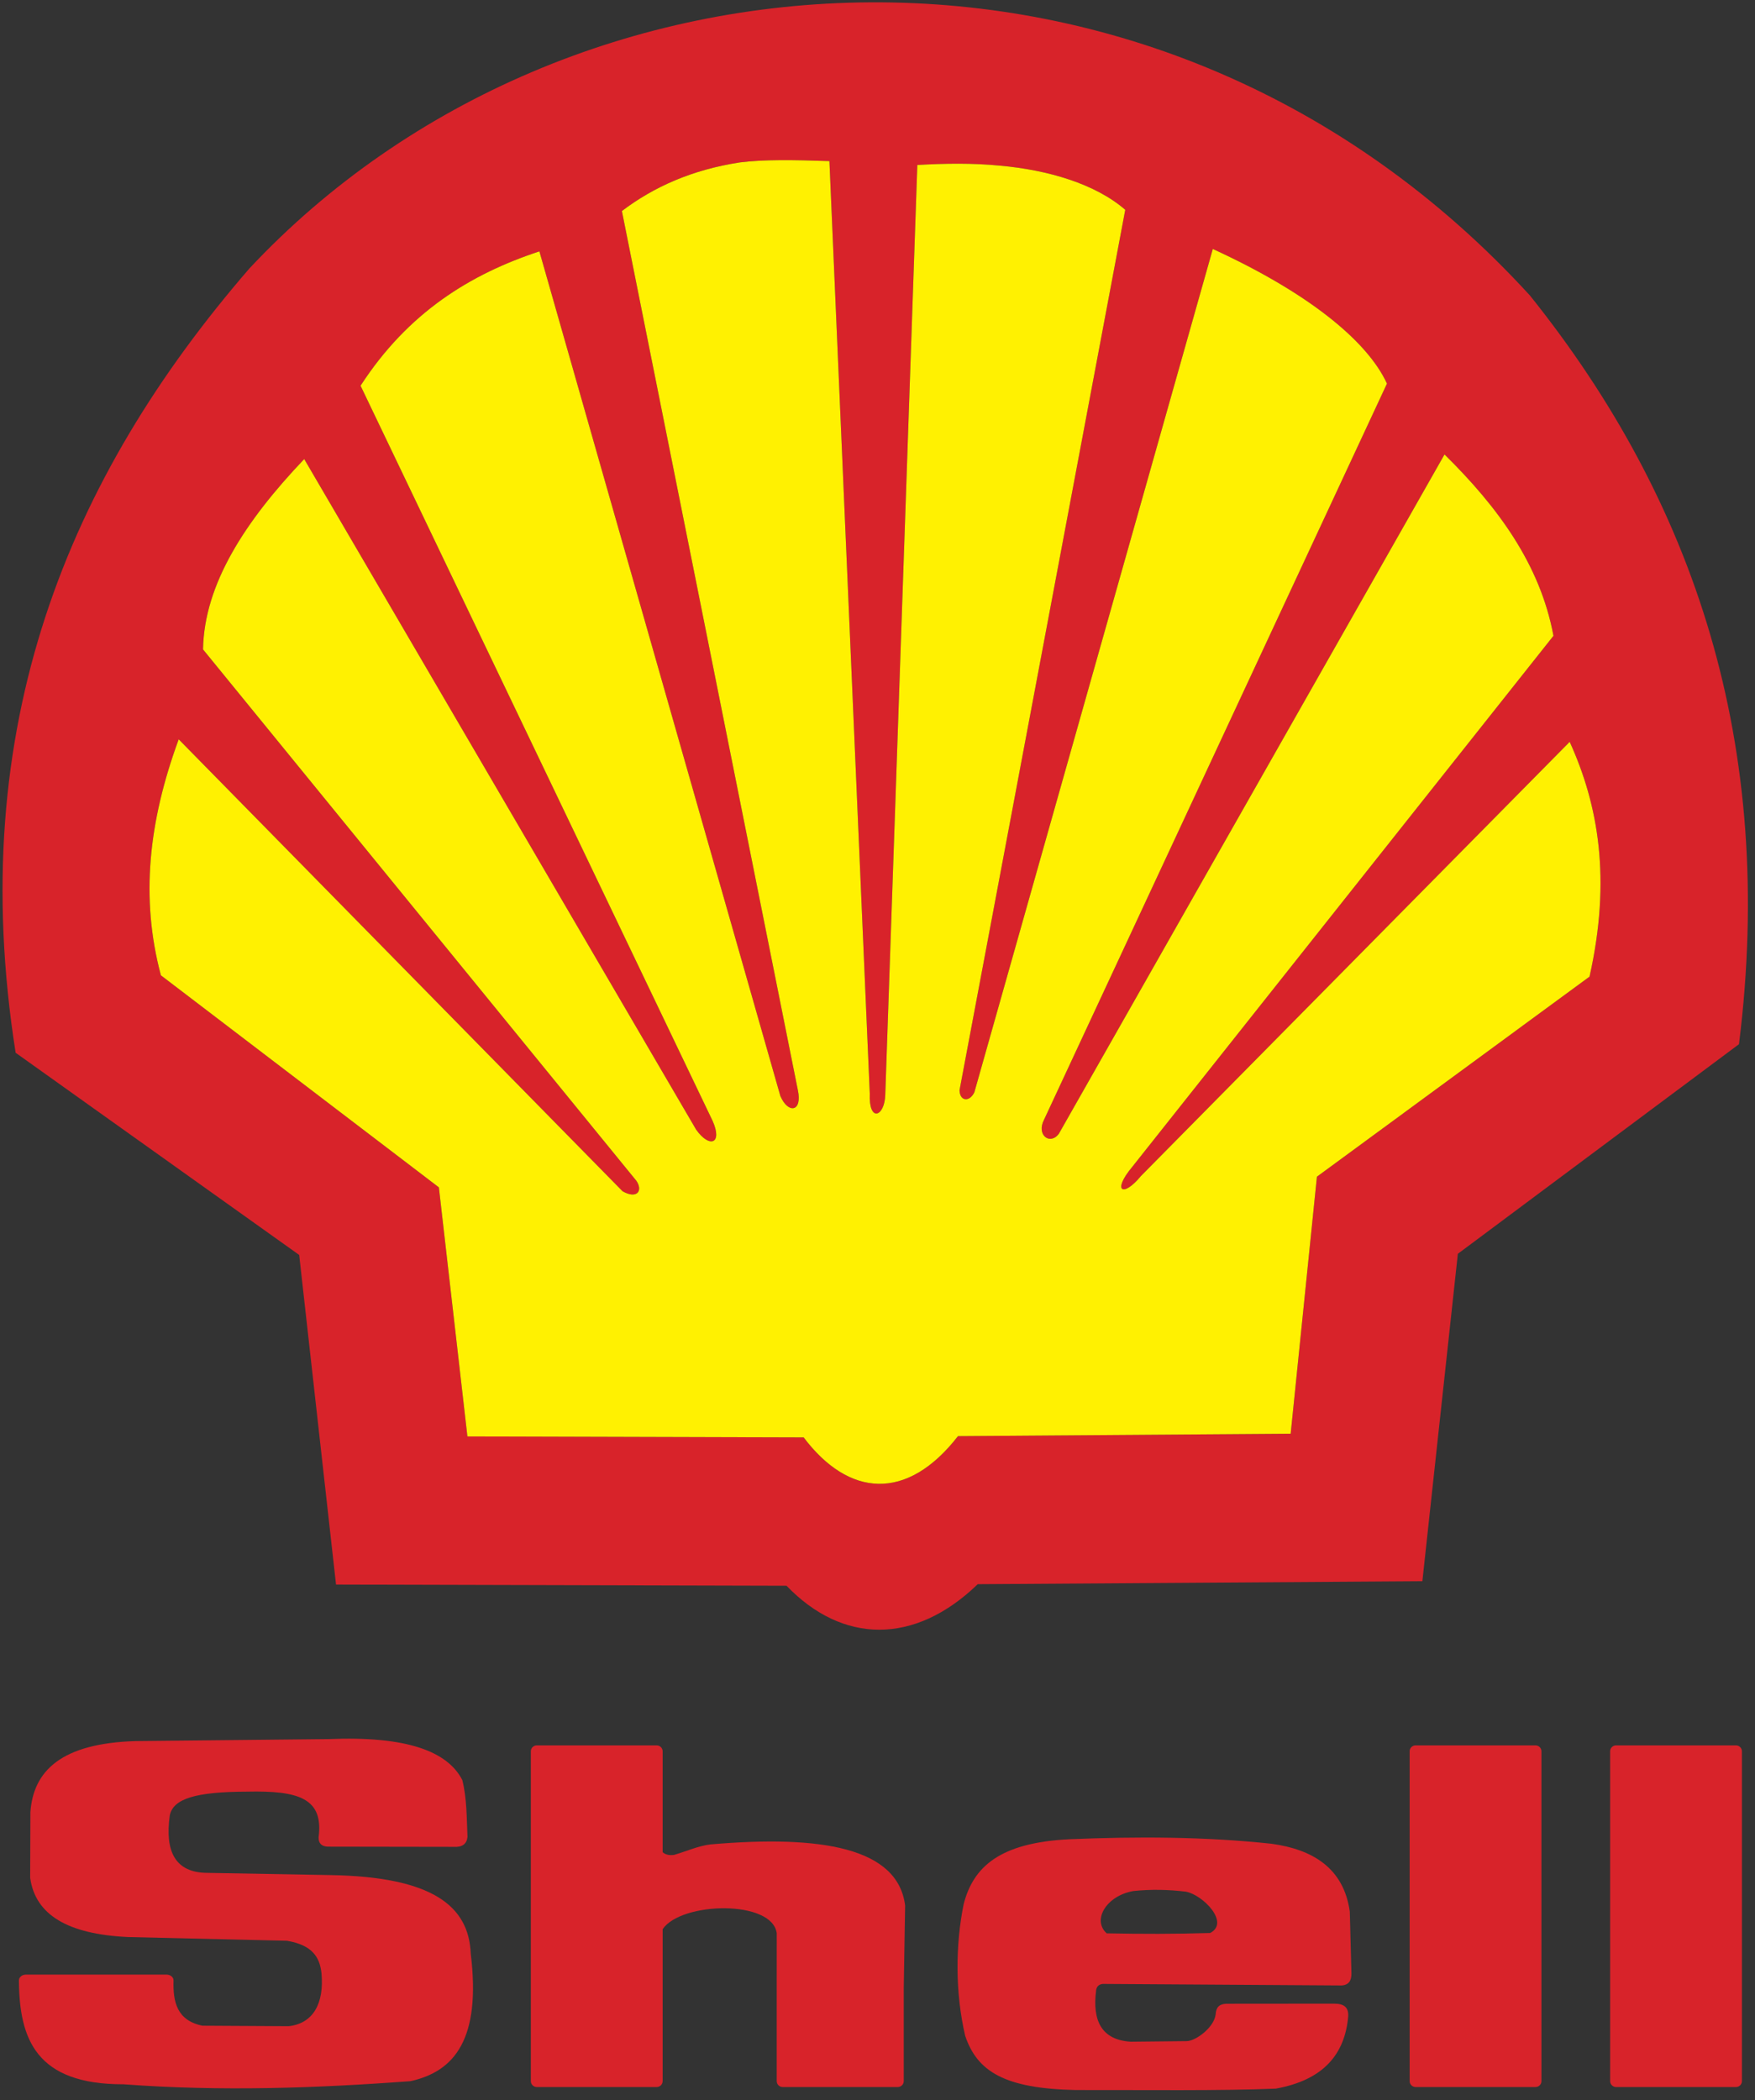 <?xml version="1.0" encoding="UTF-8"?>
<svg width="280px" height="335px" viewBox="0 0 280 335" version="1.1" xmlns="http://www.w3.org/2000/svg" xmlns:xlink="http://www.w3.org/1999/xlink">
    <rect x="0" y="0" width="280" height="335" fill="#333333" stroke="none"/>
    <title>Group</title>
    <g id="Page-1" stroke="none" stroke-width="1" fill="none" fill-rule="evenodd">
        <g id="Group" transform="translate(0.405, 0.371)">
            <path d="M39.384,42.456 C90.259,-11.877 184.581,-17.861 243.695,46.775 C269.891,79.474 283.015,118.331 277.04,166.197 L232.187,199.635 L226.525,251.866 L155.588,252.339 C145.471,262.114 133.971,261.843 125.084,252.589 L53.207,252.399 L47.329,199.818 L2.089,167.566 C-6.104,115.521 10.516,75.814 39.384,42.456 Z M253.196,155.422 L209.701,187.337 L205.513,228.337 L152.437,228.721 C144.271,239.229 134.986,238.428 127.814,228.923 L74.168,228.769 L69.616,189.037 L25.267,155.214 C21.987,142.923 23.28,130.712 28.106,117.567 L98.922,189.661 C101.171,190.949 102.226,189.638 101.136,188.003 L31.99,103.227 C32.159,92.826 38.699,82.766 48.131,72.862 L110.669,179.845 C112.804,182.841 114.913,182.087 113.292,178.442 L57.12,61.157 C64.686,49.489 74.629,43.353 85.652,39.731 L124.095,174.462 C125.337,177.367 127.635,177.009 126.89,173.53 L98.816,33.293 C103.875,29.457 109.998,26.704 117.674,25.532 C121.456,25.071 125.962,25.122 131.922,25.331 L138.362,174.08 C138.17,178.767 140.75,177.797 140.837,174.239 L145.95,25.948 C150.34,25.693 154.727,25.623 159.12,26.054 C166.836,26.739 174.395,28.987 179.122,33.099 L152.681,173.543 C152.718,175.282 154.238,175.51 155.046,173.883 L193.092,39.346 C208.593,46.455 217.822,54.161 220.877,60.822 L166.171,178.232 C164.875,180.713 167.153,182.376 168.539,180.469 L230.058,72.125 C238.532,80.473 245.317,89.636 247.44,101.054 L180.204,185.81 C177.005,189.638 178.733,190.751 181.626,187.228 L250.029,117.97 C254.616,128.055 256.683,139.853 253.196,155.422 L253.196,155.422 Z" id="Fill-1" fill="#D8232A"></path>
            <path d="M253.196,155.422 L209.701,187.337 L205.513,228.337 L152.437,228.721 C144.271,239.229 134.986,238.428 127.814,228.923 L74.168,228.769 L69.616,189.037 L25.267,155.214 C21.987,142.923 23.28,130.712 28.106,117.567 L98.922,189.661 C101.171,190.949 102.226,189.638 101.136,188.003 L31.99,103.227 C32.159,92.826 38.699,82.766 48.131,72.862 L110.669,179.845 C112.804,182.841 114.913,182.087 113.292,178.442 L57.12,61.157 C64.686,49.489 74.629,43.353 85.652,39.731 L124.095,174.462 C125.337,177.367 127.635,177.009 126.89,173.53 L98.816,33.293 C103.875,29.457 109.998,26.704 117.674,25.532 C121.456,25.071 125.962,25.122 131.922,25.331 L138.362,174.08 C138.17,178.767 140.75,177.797 140.837,174.239 L145.95,25.948 C150.34,25.693 154.727,25.623 159.12,26.054 C166.836,26.739 174.395,28.987 179.122,33.099 L152.681,173.543 C152.718,175.282 154.238,175.51 155.046,173.883 L193.092,39.346 C208.593,46.455 217.822,54.161 220.877,60.822 L166.171,178.232 C164.875,180.713 167.153,182.376 168.539,180.469 L230.058,72.125 C238.532,80.473 245.317,89.636 247.44,101.054 L180.204,185.81 C177.005,189.638 178.733,190.751 181.626,187.228 L250.029,117.97 C254.616,128.055 256.683,139.853 253.196,155.422" id="Fill-2" fill="#FFF101"></path>
            <path d="M257.427,278.053 L276.564,278.053 C277.084,278.053 277.51,278.476 277.51,278.992 L277.51,331.612 C277.51,332.129 277.084,332.551 276.564,332.551 L257.427,332.551 C256.907,332.551 256.482,332.129 256.482,331.612 L256.482,278.992 C256.482,278.476 256.907,278.053 257.427,278.053" id="Fill-3" fill="#D8232A"></path>
            <path d="M225.442,278.053 L244.578,278.053 C245.099,278.053 245.524,278.476 245.524,278.992 L245.524,331.612 C245.524,332.129 245.099,332.551 244.578,332.551 L225.442,332.551 C224.922,332.551 224.496,332.129 224.496,331.612 L224.496,278.992 C224.496,278.476 224.922,278.053 225.442,278.053" id="Fill-4" fill="#D8232A"></path>
            <path d="M170.215,293.026 C180.962,292.573 191.782,292.605 202.457,293.744 C209.024,294.649 213.971,297.614 214.947,304.556 L215.209,314.442 C215.22,315.703 214.685,316.259 213.698,316.35 L175.565,316.104 C174.938,316.145 174.567,316.522 174.483,317.059 C173.832,321.991 175.34,325.036 180.007,325.324 L188.97,325.23 C190.438,325.161 193.294,323.043 193.545,320.963 C193.61,319.823 194.127,319.31 195.253,319.267 L212.401,319.252 C214.066,319.24 214.781,319.867 214.692,321.302 C214.161,327.314 210.75,331.44 203.13,332.81 C194.314,333.176 181.993,333.013 171.238,333.033 C159.886,332.795 155.507,330.084 153.584,324.385 C151.978,317.497 152.018,309.893 153.339,303.392 C154.881,297.382 159.142,293.572 170.215,293.026 Z M180.439,301.283 C183.229,300.993 186.018,301.049 188.807,301.391 C191.516,301.899 195.858,306.338 192.667,307.98 C187.127,308.154 181.634,308.142 176.164,308.036 C173.806,305.934 176.081,302.031 180.439,301.283 L180.439,301.283 Z" id="Fill-5" fill="#D8232A"></path>
            <path d="M85.233,278.053 L104.369,278.053 C104.889,278.053 105.315,278.476 105.315,278.992 L105.315,295.088 C105.716,295.465 106.353,295.632 107.143,295.521 C109.11,294.949 111.026,294.073 112.962,293.848 C130.603,292.327 142.829,294.347 144.004,303.592 L143.783,316.74 L143.783,331.612 C143.783,332.127 143.354,332.551 142.837,332.551 L124.461,332.551 C123.944,332.551 123.515,332.128 123.515,331.612 L123.515,315.54 L123.519,308.029 C122.831,302.664 108.298,302.968 105.315,307.374 L105.315,331.612 C105.315,332.129 104.889,332.551 104.369,332.551 L85.233,332.551 C84.713,332.551 84.287,332.129 84.287,331.612 L84.287,278.992 C84.287,278.476 84.713,278.053 85.233,278.053" id="Fill-6" fill="#D8232A"></path>
            <path d="M19.307,332.116 C5.322,332.146 2.679,324.871 2.613,315.557 C2.61,315.041 3.112,314.618 3.723,314.618 L26.172,314.618 C26.782,314.618 27.298,315.043 27.282,315.557 C27.177,318.952 27.812,321.947 31.908,322.772 L45.674,322.849 C49.577,322.399 51.328,319.196 50.886,314.392 C50.605,311.799 49.381,309.896 45.378,309.221 L19.969,308.626 C10.417,308.156 5.229,305.107 4.407,299.173 L4.444,288.698 C4.919,282.096 9.396,277.73 21.204,277.368 L52.018,277.05 C64.533,276.526 71.01,279.022 73.355,283.585 C74.081,286.495 74.044,289.472 74.18,292.655 C74.06,293.786 73.338,294.314 72.015,294.239 L51.858,294.207 C50.883,294.158 50.405,293.66 50.426,292.715 C51.242,286.471 47.215,285.256 39.048,285.432 C30.817,285.457 27.224,286.55 26.683,289.221 C25.883,294.966 27.522,298.381 32.724,298.39 L52.283,298.741 C68.606,299.012 74.408,303.68 74.703,311.31 C76.356,324.873 72.131,330.081 65.055,331.622 C50.111,332.722 34.982,333.282 19.307,332.116" id="Fill-7" fill="#D8232A"></path>
        </g>
    </g>
</svg>